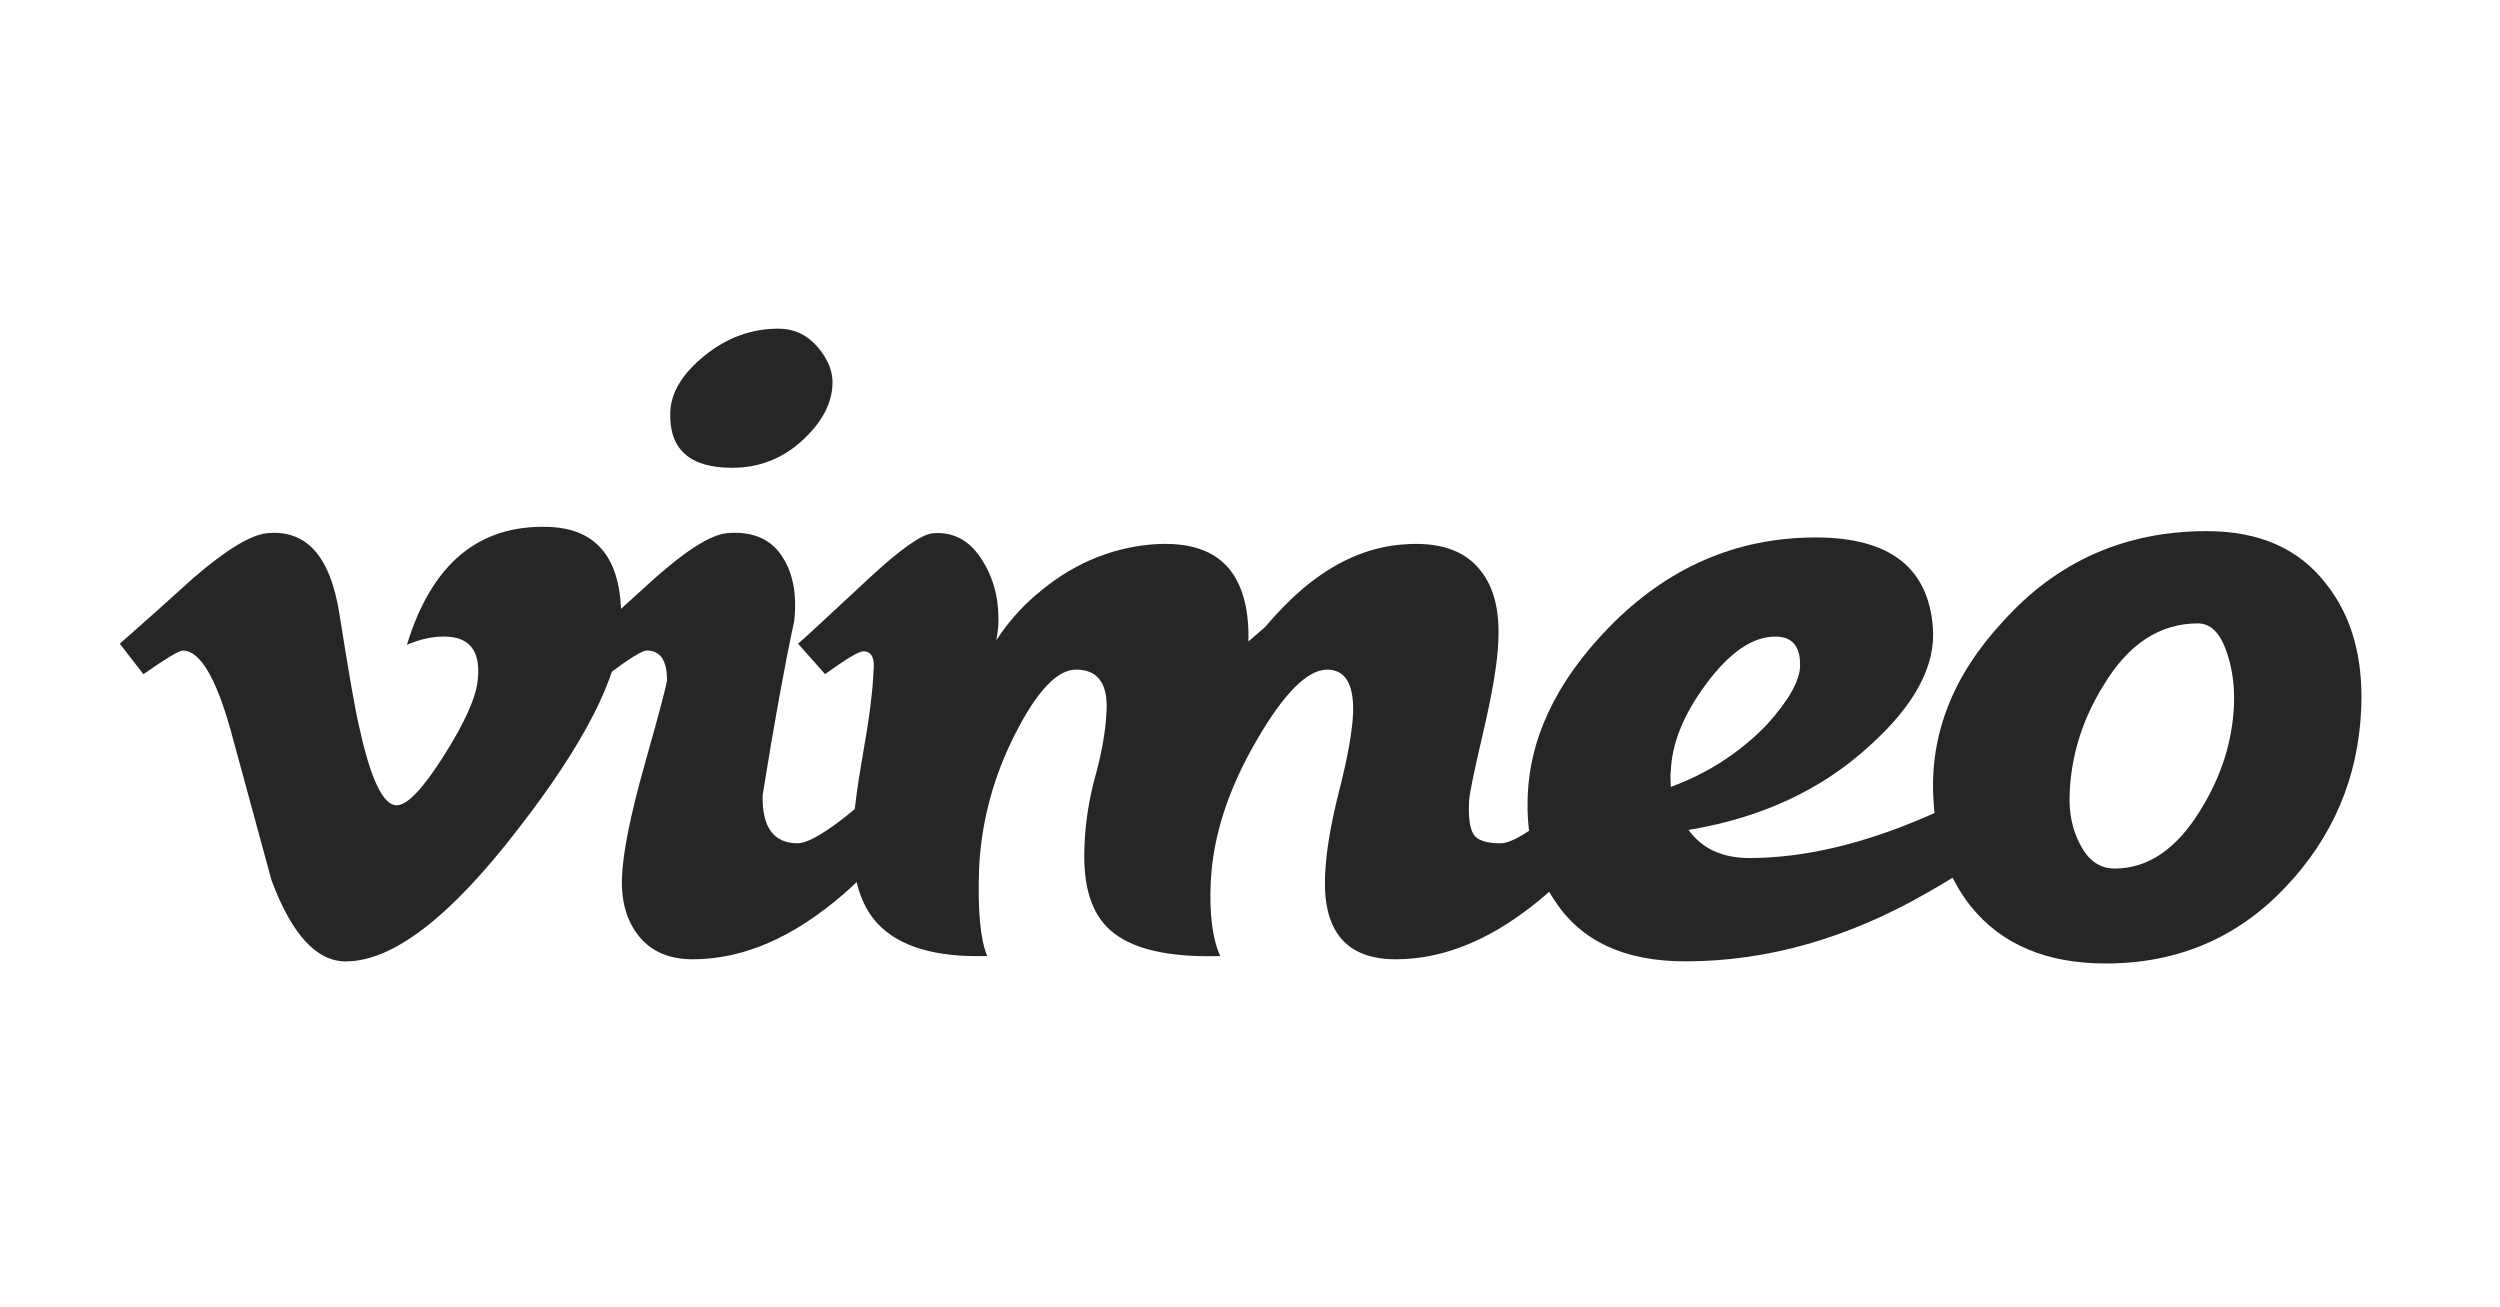 <svg width="153" height="80" viewBox="0 0 153 80" fill="none" xmlns="http://www.w3.org/2000/svg">
<g opacity="0.85">
<path d="M38.002 38.395C37.864 41.388 35.78 45.485 31.744 50.688C27.572 56.121 24.042 58.838 21.155 58.838C19.368 58.838 17.853 57.184 16.618 53.875C15.792 50.842 14.967 47.81 14.141 44.777C13.223 41.469 12.238 39.814 11.185 39.814C10.956 39.814 10.152 40.298 8.776 41.261L7.333 39.395C8.848 38.062 10.341 36.728 11.811 35.394C13.831 33.645 15.347 32.725 16.357 32.632C18.745 32.402 20.215 34.038 20.767 37.538C21.363 41.316 21.775 43.665 22.007 44.584C22.697 47.718 23.452 49.284 24.281 49.284C24.924 49.284 25.887 48.267 27.174 46.234C28.458 44.201 29.148 42.654 29.241 41.591C29.423 39.836 28.736 38.957 27.174 38.957C26.439 38.957 25.683 39.127 24.904 39.461C26.412 34.512 29.294 32.108 33.546 32.246C36.697 32.341 38.183 34.389 38.002 38.395Z" fill="black"/>
<path d="M56.94 48.089C55.653 50.525 53.886 52.732 51.635 54.709C48.556 57.376 45.48 58.708 42.404 58.708C40.978 58.708 39.887 58.249 39.13 57.329C38.373 56.409 38.017 55.216 38.063 53.744C38.108 52.228 38.578 49.882 39.475 46.71C40.371 43.537 40.821 41.835 40.821 41.606C40.821 40.411 40.405 39.812 39.58 39.812C39.304 39.812 38.524 40.296 37.236 41.26L35.652 39.396C37.122 38.064 38.592 36.729 40.062 35.395C42.036 33.647 43.506 32.727 44.473 32.633C45.988 32.497 47.101 32.941 47.813 33.974C48.524 35.008 48.788 36.347 48.607 37.995C48.009 40.792 47.365 44.344 46.675 48.651C46.629 50.624 47.342 51.608 48.811 51.608C49.454 51.608 50.602 50.929 52.256 49.565C53.633 48.432 54.759 47.364 55.633 46.364L56.94 48.089ZM50.946 23.546C50.899 24.693 50.326 25.791 49.222 26.844C47.981 28.033 46.511 28.629 44.812 28.629C42.194 28.629 40.93 27.486 41.023 25.197C41.068 24.007 41.767 22.861 43.123 21.763C44.48 20.665 45.983 20.114 47.637 20.114C48.602 20.114 49.404 20.494 50.049 21.247C50.692 22.004 50.991 22.771 50.946 23.546Z" fill="black"/>
<path d="M99.966 48.089C98.679 50.525 96.912 52.733 94.661 54.709C91.584 57.376 88.506 58.708 85.43 58.708C82.442 58.708 80.997 57.055 81.088 53.742C81.133 52.27 81.421 50.502 81.949 48.432C82.477 46.362 82.764 44.754 82.811 43.604C82.857 41.857 82.327 40.982 81.219 40.982C80.022 40.982 78.594 42.409 76.934 45.261C75.182 48.252 74.237 51.15 74.099 53.955C74.006 55.935 74.2 57.454 74.679 58.511C71.473 58.604 69.228 58.073 67.947 56.923C66.799 55.91 66.275 54.233 66.366 51.886C66.411 50.413 66.635 48.941 67.042 47.469C67.447 45.996 67.671 44.685 67.718 43.534C67.811 41.832 67.188 40.98 65.856 40.98C64.705 40.98 63.462 42.293 62.129 44.915C60.795 47.537 60.059 50.275 59.921 53.127C59.828 55.704 59.995 57.497 60.415 58.509C57.262 58.602 55.023 57.937 53.698 56.512C52.598 55.321 52.097 53.51 52.19 51.077C52.235 49.886 52.444 48.221 52.823 46.088C53.201 43.953 53.412 42.293 53.457 41.098C53.548 40.273 53.341 39.861 52.837 39.861C52.562 39.861 51.781 40.327 50.494 41.257L48.841 39.393C49.071 39.212 50.517 37.876 53.183 35.392C55.111 33.599 56.42 32.68 57.109 32.634C58.304 32.541 59.269 33.035 60.003 34.116C60.737 35.197 61.106 36.452 61.106 37.878C61.106 38.337 61.059 38.774 60.969 39.188C61.659 38.132 62.461 37.21 63.381 36.427C65.494 34.589 67.859 33.55 70.477 33.321C72.727 33.138 74.335 33.665 75.302 34.908C76.081 35.921 76.448 37.37 76.403 39.257C76.725 38.982 77.069 38.683 77.438 38.36C78.492 37.117 79.525 36.129 80.537 35.394C82.236 34.151 84.007 33.462 85.842 33.322C88.046 33.139 89.63 33.665 90.596 34.903C91.421 35.911 91.79 37.355 91.698 39.233C91.652 40.518 91.341 42.386 90.768 44.838C90.192 47.291 89.906 48.698 89.906 49.066C89.86 50.029 89.953 50.693 90.182 51.06C90.411 51.428 90.961 51.609 91.835 51.609C92.477 51.609 93.623 50.931 95.279 49.566C96.656 48.434 97.782 47.365 98.656 46.366L99.966 48.089Z" fill="black"/>
<path d="M125.802 48.018C124.469 50.224 121.853 52.428 117.948 54.633C113.08 57.436 108.14 58.835 103.136 58.835C99.415 58.835 96.749 57.592 95.142 55.11C93.994 53.408 93.442 51.385 93.489 49.038C93.534 45.313 95.188 41.771 98.45 38.412C102.033 34.733 106.258 32.892 111.126 32.892C115.628 32.892 118.016 34.728 118.292 38.4C118.474 40.739 117.189 43.15 114.433 45.629C111.492 48.337 107.793 50.057 103.34 50.791C104.166 51.939 105.406 52.511 107.061 52.511C110.367 52.511 113.973 51.669 117.878 49.984C120.678 48.8 122.884 47.57 124.492 46.296L125.802 48.018ZM110.163 40.812C110.208 39.578 109.705 38.959 108.648 38.959C107.271 38.959 105.873 39.909 104.453 41.809C103.031 43.709 102.297 45.527 102.252 47.266C102.226 47.266 102.226 47.564 102.252 48.159C104.499 47.336 106.448 46.078 108.099 44.384C109.427 42.92 110.117 41.729 110.163 40.812Z" fill="black"/>
<path d="M144.506 43.392C144.322 47.62 142.761 51.272 139.821 54.349C136.881 57.427 133.228 58.966 128.865 58.966C125.238 58.966 122.481 57.795 120.599 55.451C119.222 53.706 118.463 51.525 118.325 48.906C118.094 44.955 119.517 41.325 122.597 38.017C125.904 34.342 130.059 32.505 135.065 32.505C138.279 32.505 140.713 33.587 142.369 35.745C143.932 37.721 144.642 40.27 144.506 43.392ZM136.72 43.131C136.766 41.887 136.594 40.746 136.203 39.709C135.813 38.673 135.248 38.152 134.516 38.152C132.172 38.152 130.244 39.421 128.729 41.955C127.44 44.03 126.751 46.242 126.661 48.592C126.615 49.744 126.822 50.759 127.281 51.634C127.784 52.649 128.496 53.155 129.417 53.155C131.483 53.155 133.252 51.935 134.722 49.49C135.962 47.464 136.628 45.344 136.72 43.131Z" fill="black"/>
</g>
</svg>
